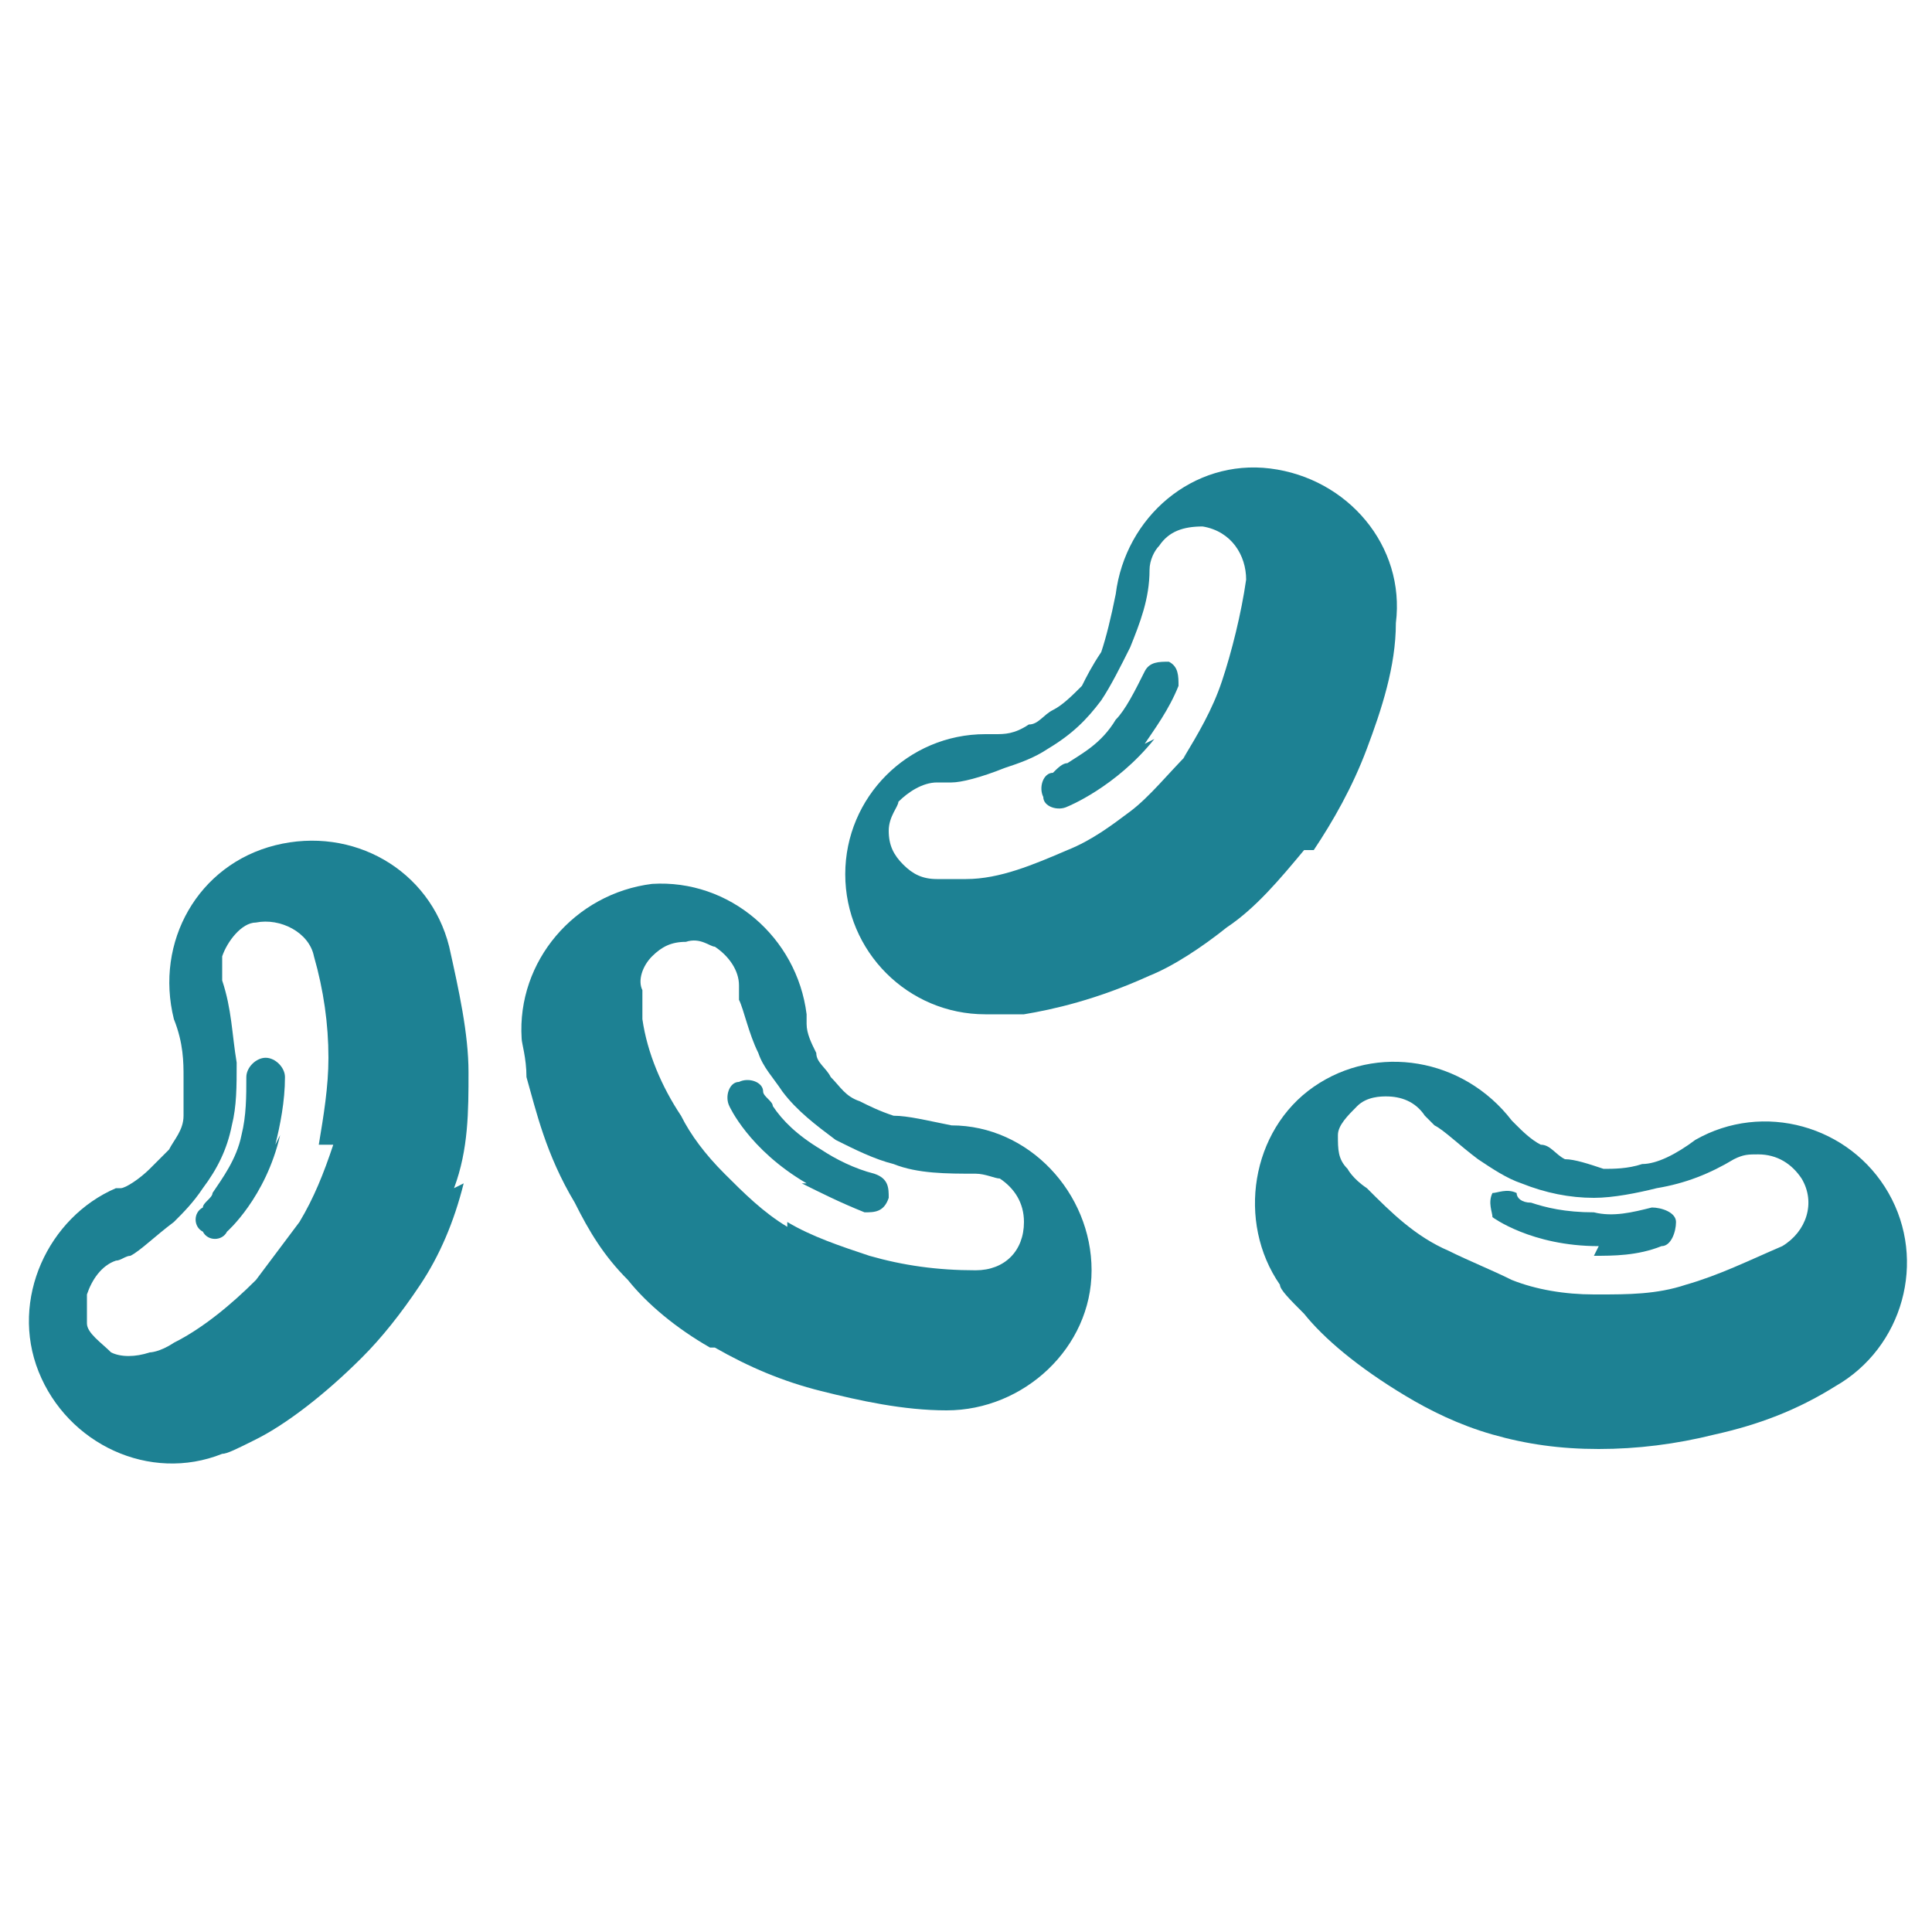 <?xml version="1.0" encoding="UTF-8"?>
<svg id="_레이어_1" data-name=" 레이어 1" xmlns="http://www.w3.org/2000/svg" xmlns:xlink="http://www.w3.org/1999/xlink" version="1.1" viewBox="0 0 40 40">
  <defs>
    <style>
      .cls-1 {
        clip-path: url(#clippath);
      }

      .cls-2 {
        fill: none;
      }

      .cls-2, .cls-3 {
        stroke-width: 0px;
      }

      .cls-3 {
        fill: #1d8193;
      }
    </style>
    <clipPath id="clippath">
      <rect class="cls-2" x=".5" y=".4" width="39.2" height="39.2"/>
    </clipPath>
  </defs>
  <g class="cls-1">
    <g>
      <path class="cls-3" d="M9.6,24.5c-.2.8-.5,1.5-.9,2.1h0c-.4.6-.8,1.1-1.2,1.5h0c-.8.8-1.6,1.4-2.2,1.7h0c-.4.2-.6.3-.7.3h0c-1.5.6-3.2-.2-3.8-1.7h0c-.6-1.5.2-3.2,1.6-3.8h0s0,0,0,0h0s0,0,.1,0h0c.1,0,.4-.2.6-.4h0c.1-.1.3-.3.4-.4h0c.1-.2.3-.4.3-.7h0c0-.2,0-.4,0-.8h0c0-.3,0-.7-.2-1.2h0c-.4-1.6.5-3.2,2.1-3.6h0c1.6-.4,3.2.5,3.6,2.1h0c.2.9.4,1.8.4,2.6h0c0,.8,0,1.6-.3,2.4h0s0,0,0,0h0ZM6.6,23.7c.1-.6.2-1.2.2-1.8,0-.7-.1-1.4-.3-2.1-.1-.5-.7-.8-1.2-.7-.3,0-.6.4-.7.7,0,.2,0,.3,0,.5.2.6.2,1.1.3,1.7,0,.5,0,.9-.1,1.3h0s0,0,0,0c-.1.5-.3.9-.6,1.3h0s0,0,0,0c-.2.3-.4.5-.6.7h0c-.4.3-.7.6-.9.7h0c-.1,0-.2.1-.3.1,0,0,0,0,0,0h0s0,0,0,0c-.3.1-.5.4-.6.7,0,.1,0,.4,0,.6,0,.2.3.4.5.6.2.1.5.1.8,0,0,0,.2,0,.5-.2h0c.6-.3,1.2-.8,1.7-1.3.3-.4.6-.8.9-1.2.3-.5.5-1,.7-1.6h0ZM5.7,23.7s0,0,0,0h0c.1-.4.2-.9.2-1.4h0c0-.2-.2-.4-.4-.4h0c-.2,0-.4.2-.4.4h0c0,.4,0,.8-.1,1.2h0c-.1.5-.4.9-.6,1.2h0c0,.1-.2.2-.2.3h0s0,0,0,0h0s0,0,0,0h0c-.2.1-.2.4,0,.5h0c.1.2.4.2.5,0h0s.8-.7,1.1-2h0Z"/>
      <path class="cls-3" d="M14.7,27.9c-.7-.4-1.3-.9-1.7-1.4h0c-.5-.5-.8-1-1.1-1.6h0c-.6-1-.8-1.9-1-2.6h0c0-.4-.1-.7-.1-.8h0c-.1-1.6,1.1-3,2.7-3.2h0c1.6-.1,3,1.1,3.2,2.7h0s0,0,0,0h0s0,0,0,.2h0c0,.2.1.4.2.6h0c0,.2.2.3.3.5h0c.2.2.3.4.6.5h0c.2.1.4.2.7.3h0c.3,0,.7.1,1.2.2h0c1.6,0,2.9,1.4,2.9,3h0c0,1.6-1.4,2.9-3,2.9h0c-.9,0-1.8-.2-2.6-.4h0c-.8-.2-1.5-.5-2.2-.9h0s0,0,0,0h0ZM16.3,25.3c.5.3,1.1.5,1.7.7.7.2,1.4.3,2.2.3.6,0,1-.4,1-1,0-.4-.2-.7-.5-.9-.1,0-.3-.1-.5-.1-.6,0-1.2,0-1.7-.2-.4-.1-.8-.3-1.2-.5h0s0,0,0,0c-.4-.3-.8-.6-1.1-1h0s0,0,0,0c-.2-.3-.4-.5-.5-.8h0c-.2-.4-.3-.9-.4-1.1h0c0-.1,0-.2,0-.3,0,0,0,0,0,0h0s0,0,0,0c0-.3-.2-.6-.5-.8-.1,0-.3-.2-.6-.1-.3,0-.5.1-.7.3-.2.2-.3.5-.2.7,0,0,0,.3,0,.6h0c.1.7.4,1.4.8,2,.2.4.5.8.9,1.2.4.4.8.8,1.3,1.1h0ZM16.6,24.5s0,0,0,0h0c.4.2.8.4,1.3.6h0c.2,0,.4,0,.5-.3h0c0-.2,0-.4-.3-.5h0c-.4-.1-.8-.3-1.1-.5h0c-.5-.3-.8-.6-1-.9h0c0-.1-.2-.2-.2-.3h0s0,0,0,0h0s0,0,0,0h0c0-.2-.3-.3-.5-.2h0c-.2,0-.3.3-.2.5h0s.4.9,1.6,1.6h0Z"/>
      <path class="cls-3" d="M27,17.6c-.5.6-1,1.2-1.6,1.6h0c-.5.4-1.1.8-1.6,1h0c-1.1.5-2,.7-2.6.8h0c-.4,0-.7,0-.8,0h0c-1.6,0-2.9-1.3-2.9-2.9h0c0-1.6,1.3-2.9,2.9-2.9h0s0,0,0,0h0s0,0,.2,0h0c.2,0,.4,0,.7-.2h0c.2,0,.3-.2.5-.3h0c.2-.1.4-.3.6-.5h0c.1-.2.2-.4.4-.7h0c.1-.3.2-.7.3-1.2h0c.2-1.6,1.6-2.8,3.2-2.6h0c1.6.2,2.8,1.6,2.6,3.2h0c0,.9-.3,1.8-.6,2.6h0c-.3.8-.7,1.5-1.1,2.1h0s0,0,0,0h0ZM24.5,15.7c.3-.5.6-1,.8-1.6.2-.6.4-1.4.5-2.1,0-.5-.3-1-.9-1.1-.4,0-.7.1-.9.4-.1.1-.2.3-.2.5,0,.6-.2,1.1-.4,1.6-.2.4-.4.8-.6,1.1h0s0,0,0,0c-.3.4-.6.7-1.1,1h0s0,0,0,0c-.3.2-.6.3-.9.4h0c-.5.2-.9.3-1.1.3h0c-.1,0-.2,0-.3,0,0,0,0,0,0,0h0s0,0,0,0c-.3,0-.6.2-.8.4,0,.1-.2.3-.2.6,0,.3.1.5.3.7.2.2.4.3.7.3,0,0,.3,0,.6,0h0c.7,0,1.4-.3,2.1-.6.5-.2.9-.5,1.3-.8.4-.3.8-.8,1.2-1.2h0ZM23.7,15.4s0,0,0,0h0c.2-.3.5-.7.7-1.2h0c0-.2,0-.4-.2-.5h0c-.2,0-.4,0-.5.2h0c-.2.4-.4.8-.6,1h0c-.3.5-.7.7-1,.9h0c-.1,0-.2.1-.3.2h0s0,0,0,0h0s0,0,0,0h0c-.2,0-.3.3-.2.5h0c0,.2.3.3.5.2h0s1-.4,1.8-1.4h0Z"/>
      <path class="cls-3" d="M33.1,30c-.8,0-1.5-.1-2.2-.3h0c-.7-.2-1.3-.5-1.8-.8h0c-1-.6-1.7-1.2-2.1-1.7h0c-.3-.3-.5-.5-.5-.6h0c-.9-1.3-.6-3.2.7-4.1h0c1.3-.9,3.1-.6,4.1.7h0s0,0,0,0h0s0,0,.1.1h0c.1.1.3.3.5.4h0c.2,0,.3.2.5.3h0c.2,0,.5.1.8.2h0c.2,0,.5,0,.8-.1h0c.3,0,.7-.2,1.1-.5h0c1.4-.8,3.2-.3,4,1.1h0c.8,1.4.3,3.2-1.1,4h0c-.8.5-1.6.8-2.5,1h0c-.8.2-1.6.3-2.4.3h0s0,0,0,0h0ZM33.1,26.8c.6,0,1.2,0,1.8-.2.7-.2,1.3-.5,2-.8.5-.3.7-.9.4-1.4-.2-.3-.5-.5-.9-.5-.2,0-.3,0-.5.1-.5.3-1,.5-1.6.6-.4.1-.9.2-1.3.2h0c-.5,0-1-.1-1.5-.3h0s0,0,0,0c-.3-.1-.6-.3-.9-.5h0c-.4-.3-.7-.6-.9-.7h0c0,0-.2-.2-.2-.2,0,0,0,0,0,0h0s0,0,0,0c-.2-.3-.5-.4-.8-.4-.1,0-.4,0-.6.2-.2.2-.4.4-.4.6,0,.3,0,.5.2.7,0,0,.1.2.4.4h0c.5.5,1,1,1.7,1.3.4.2.9.4,1.3.6.5.2,1.1.3,1.7.3h0ZM33,26s0,0,0,0h0c.4,0,.9,0,1.4-.2h0c.2,0,.3-.3.3-.5h0c0-.2-.3-.3-.5-.3h0c-.4.1-.8.2-1.2.1h0c-.6,0-1-.1-1.3-.2h0c-.2,0-.3-.1-.3-.2h0s0,0,0,0h0s0,0,0,0h0c-.2-.1-.4,0-.5,0h0c-.1.2,0,.4,0,.5h0s.8.6,2.2.6h0Z"/>
    </g>
  </g>
</svg>